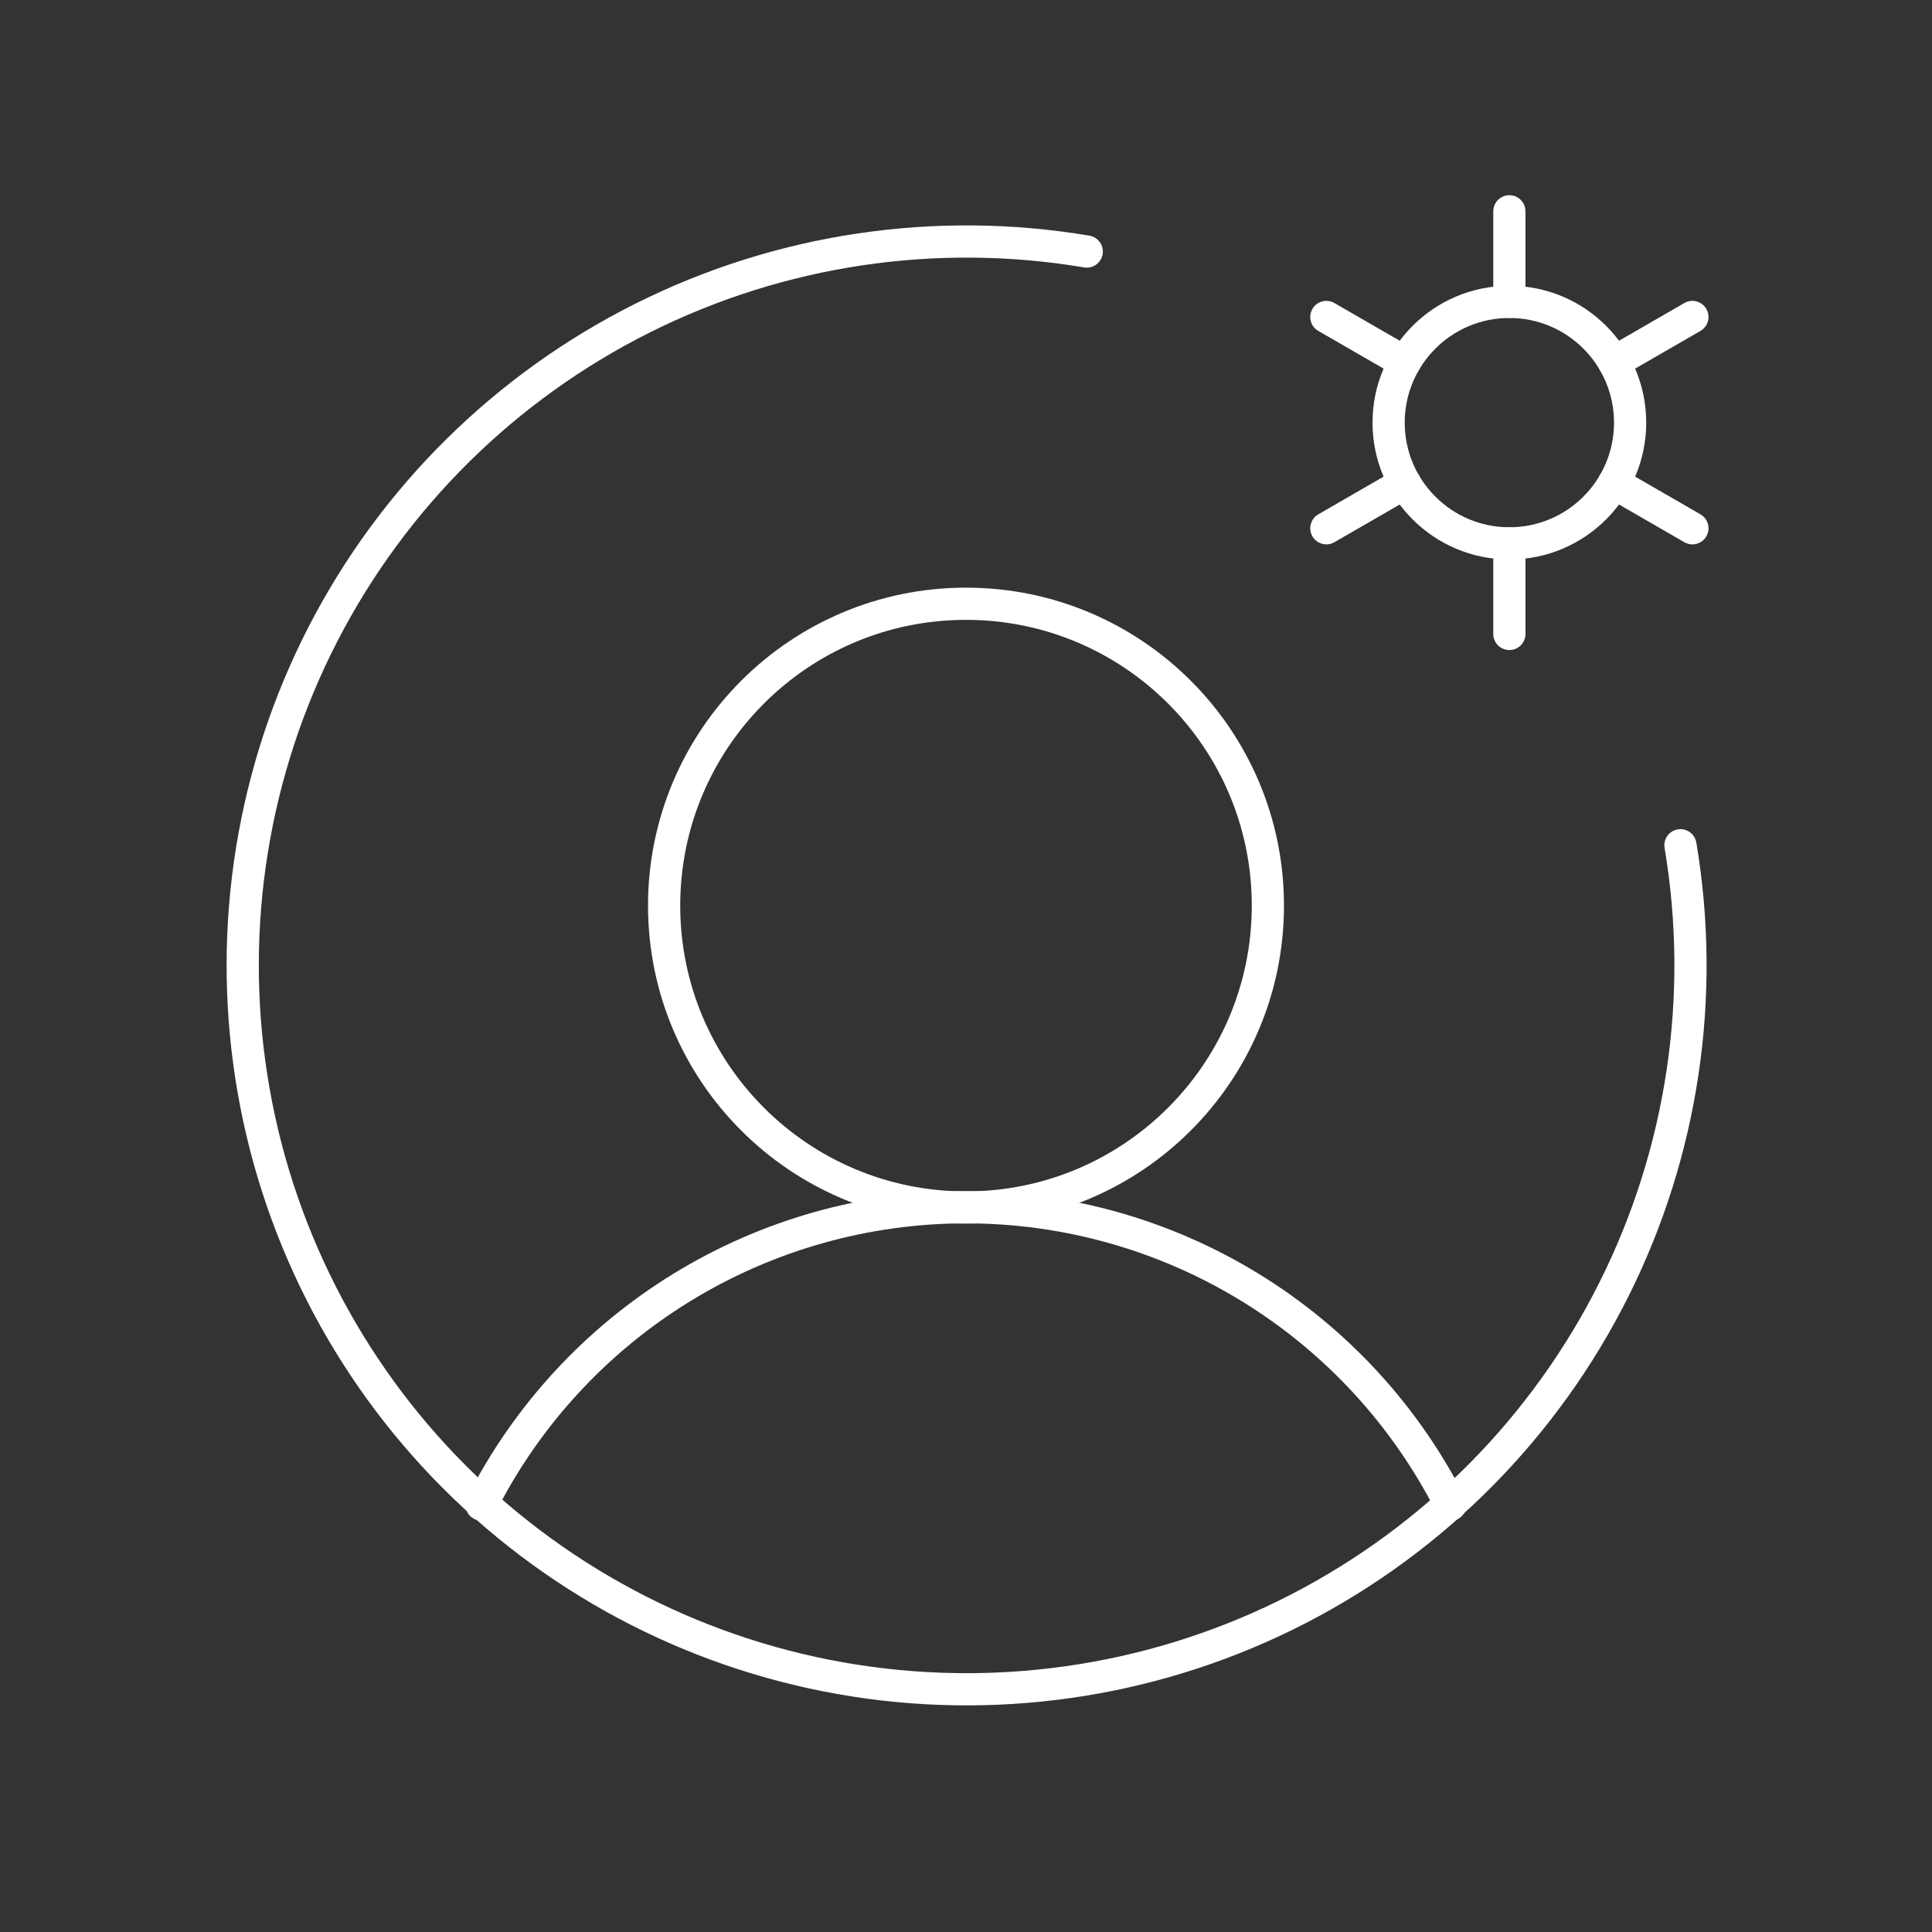 <svg width="60" height="60" viewBox="0 0 60 60" fill="none" xmlns="http://www.w3.org/2000/svg">
<rect x="0" y="0" width="60" height="60" fill="#333333" stroke="none"/>
<g clip-path="url(#clip0_68_1876)">
<path d="M46.875 16.875C48.946 16.875 50.625 15.196 50.625 13.125C50.625 11.054 48.946 9.375 46.875 9.375C44.804 9.375 43.125 11.054 43.125 13.125C43.125 15.196 44.804 16.875 46.875 16.875Z" stroke="white" stroke-linecap="round" stroke-linejoin="round"/>
<path d="M46.875 9.375V6.562" stroke="white" stroke-linecap="round" stroke-linejoin="round"/>
<path d="M43.627 11.25L41.191 9.844" stroke="white" stroke-linecap="round" stroke-linejoin="round"/>
<path d="M43.627 15L41.191 16.406" stroke="white" stroke-linecap="round" stroke-linejoin="round"/>
<path d="M46.875 16.875V19.688" stroke="white" stroke-linecap="round" stroke-linejoin="round"/>
<path d="M50.123 15L52.559 16.406" stroke="white" stroke-linecap="round" stroke-linejoin="round"/>
<path d="M50.123 11.25L52.559 9.844" stroke="white" stroke-linecap="round" stroke-linejoin="round"/>
<path d="M30 37.5C35.178 37.5 39.375 33.303 39.375 28.125C39.375 22.947 35.178 18.75 30 18.75C24.822 18.75 20.625 22.947 20.625 28.125C20.625 33.303 24.822 37.5 30 37.5Z" stroke="white" stroke-linecap="round" stroke-linejoin="round"/>
<path d="M14.953 46.727C16.364 43.949 18.517 41.615 21.172 39.985C23.828 38.355 26.884 37.492 30 37.492C33.116 37.492 36.172 38.355 38.828 39.985C41.483 41.615 43.636 43.949 45.047 46.727" stroke="white" stroke-linecap="round" stroke-linejoin="round"/>
<path d="M52.188 26.25C52.979 30.95 52.256 35.78 50.123 40.042C47.99 44.304 44.558 47.778 40.322 49.963C36.086 52.147 31.265 52.928 26.556 52.194C21.846 51.46 17.492 49.248 14.122 45.878C10.752 42.508 8.54 38.154 7.806 33.444C7.072 28.735 7.853 23.914 10.037 19.678C12.222 15.442 15.696 12.01 19.958 9.877C24.22 7.744 29.05 7.021 33.75 7.812" stroke="white" stroke-linecap="round" stroke-linejoin="round"/>
</g>
<defs>
<clipPath id="clip0_68_1876">
<rect width="60" height="60" fill="white"/>
</clipPath>
</defs>
</svg>
